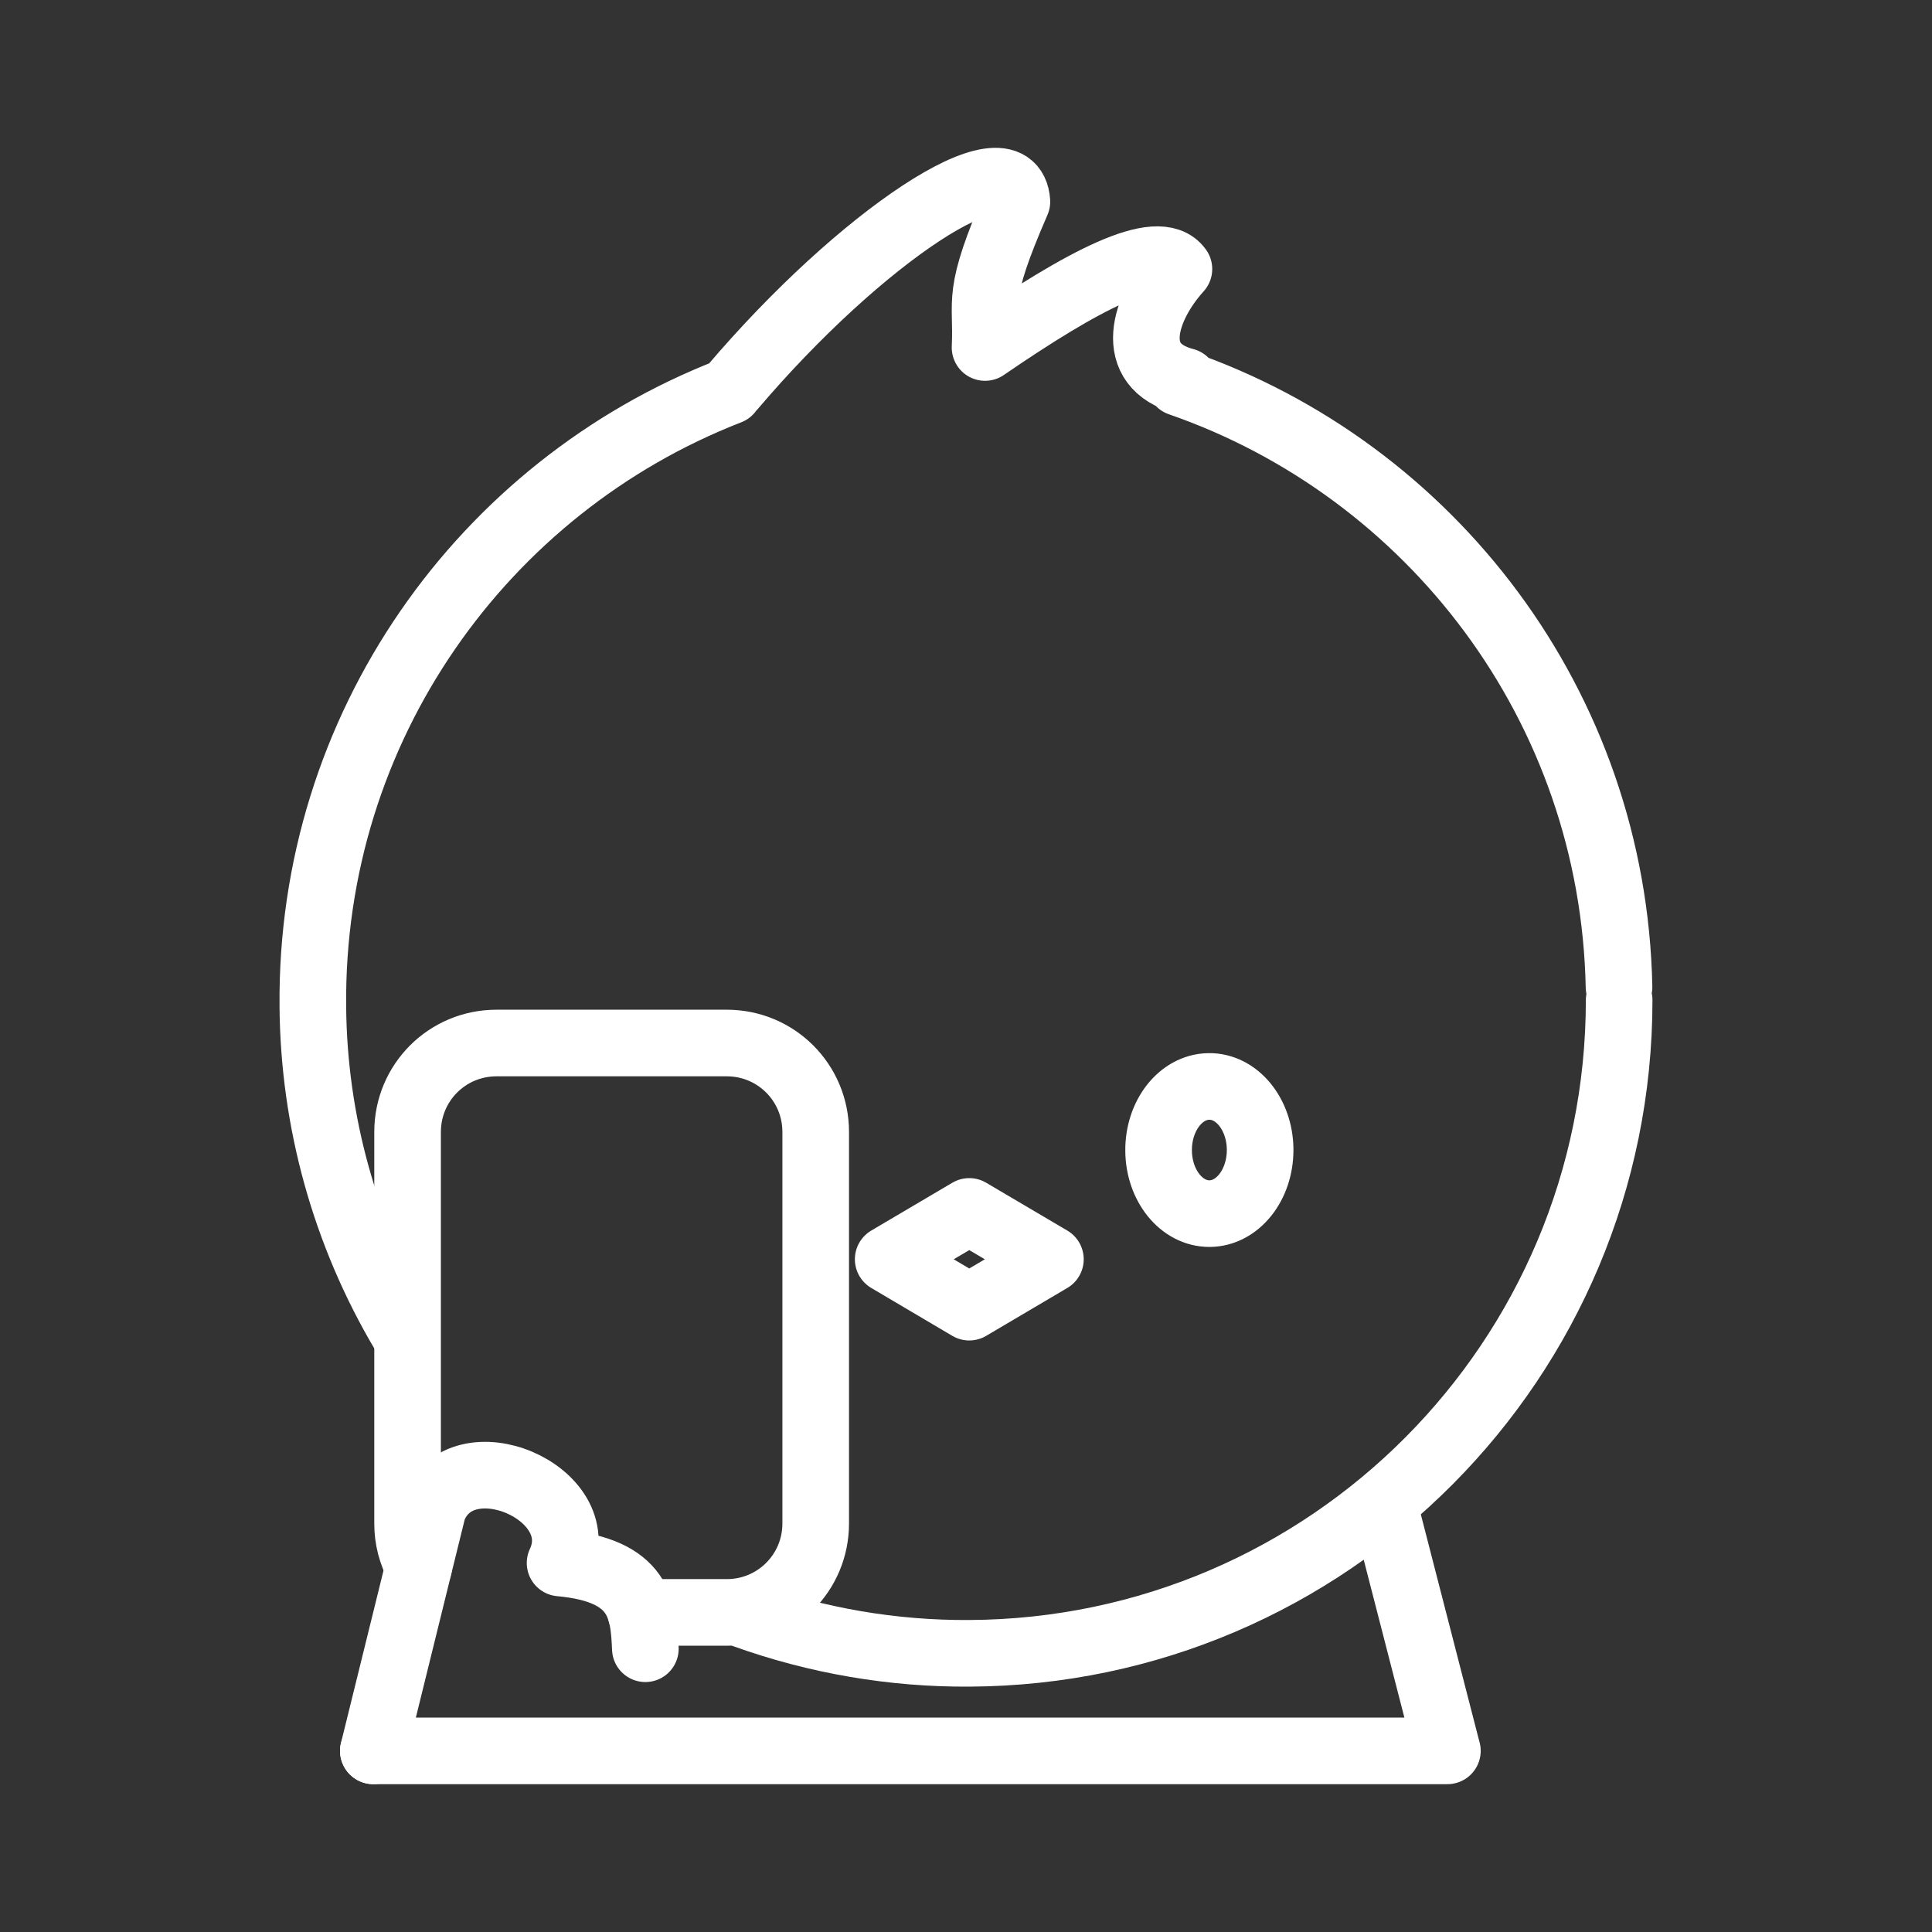 <svg width="29" height="29" viewBox="0 0 29 29" fill="none" xmlns="http://www.w3.org/2000/svg">
<rect x="0" y="0" width="29" height="29" fill="#333333" stroke="none"/>
<path d="M24.304 15.013C24.304 20.409 19.944 24.79 14.549 24.817C13.402 24.824 12.263 24.629 11.183 24.242M6.059 20.004C5.18 18.522 4.71 16.834 4.696 15.111C4.654 10.917 7.252 7.309 10.945 5.873M17.709 5.746C21.479 7.052 24.218 10.598 24.302 14.816M10.995 5.814C12.917 3.552 15.196 2.038 15.264 3.027C14.635 4.476 14.822 4.459 14.786 5.216C16.241 4.218 17.386 3.606 17.696 4.038C17.169 4.622 16.896 5.492 17.785 5.723M18.915 17.262C18.915 17.788 18.576 18.214 18.157 18.217C17.737 18.22 17.395 17.797 17.391 17.272C17.387 16.747 17.722 16.316 18.142 16.308C18.561 16.3 18.906 16.718 18.915 17.243M15.767 18.902L14.549 19.621L13.332 18.902L14.549 18.184L15.767 18.902Z" stroke="white" stroke-linecap="round" stroke-linejoin="round"/>
<path d="M6.285 23.517C6.175 23.318 6.117 23.095 6.118 22.868V16.991C6.118 16.251 6.713 15.656 7.453 15.656H10.909C11.649 15.656 12.244 16.251 12.244 16.991V22.868C12.244 23.607 11.649 24.203 10.909 24.203H9.619M5.604 26.281H21.726M20.82 22.767L21.725 26.28" stroke="white" stroke-linecap="round" stroke-linejoin="round"/>
<path d="M5.604 26.281L6.499 22.652C6.922 21.559 8.901 22.411 8.407 23.461C9.61 23.57 9.661 24.154 9.687 24.748" stroke="white" stroke-linecap="round" stroke-linejoin="round"/>
</svg>
